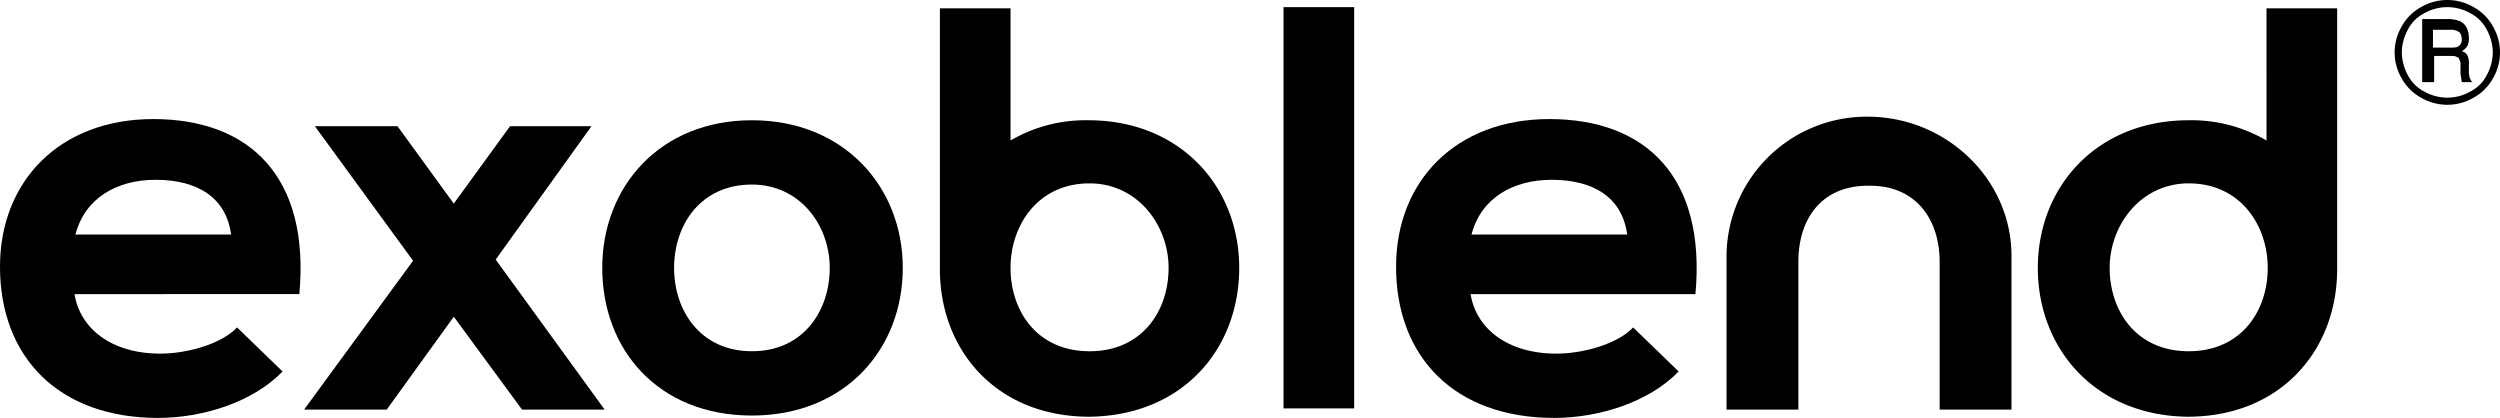 <svg id="exoblend" xmlns="http://www.w3.org/2000/svg" xmlns:xlink="http://www.w3.org/1999/xlink" width="323.029" height="54" viewBox="0 0 323.029 54">
  <defs>
    <clipPath id="clip-path">
      <rect id="Rechteck_133" data-name="Rechteck 133" width="323.029" height="54" fill="none"/>
    </clipPath>
  </defs>
  <path id="Pfad_140" data-name="Pfad 140" d="M52.009,10.6l-7.271,10-7.271-10H26.792L39.478,27.983,25.4,47.216H36.075l8.664-12,8.818,12H64.231L50.153,27.831,62.529,10.6Z" transform="translate(13.895 5.708)"/>
  <g id="Gruppe_37" data-name="Gruppe 37">
    <g id="Gruppe_36" data-name="Gruppe 36" clip-path="url(#clip-path)">
      <path id="Pfad_141" data-name="Pfad 141" d="M19.8,10C7.735,10,0,18,0,29.077,0,40.769,7.581,48.615,20.421,48.615c5.724,0,12.222-2,16.09-6l-5.879-5.692c-2.011,2.154-6.5,3.385-9.9,3.385-6.42,0-10.41-3.309-11.1-7.692H38.677C40.069,17.538,32.334,10,19.8,10M9.747,24.923c1.238-4.769,5.415-7.077,10.365-7.077,5.415,0,9.128,2.308,9.747,7.077Z" transform="translate(0 5.385)"/>
      <path id="Pfad_142" data-name="Pfad 142" d="M212.686,3.385A6.329,6.329,0,0,0,210.211.923a6.736,6.736,0,0,0-6.807,0,6.329,6.329,0,0,0-2.475,2.462,6.635,6.635,0,0,0,0,6.769,6.329,6.329,0,0,0,2.475,2.462,6.736,6.736,0,0,0,6.807,0,6.329,6.329,0,0,0,2.475-2.462,6.635,6.635,0,0,0,0-6.769m-.774,6.308a4.874,4.874,0,0,1-2.166,2.154,6,6,0,0,1-5.879,0A4.874,4.874,0,0,1,201.7,9.692a6.336,6.336,0,0,1-.774-2.923,6.336,6.336,0,0,1,.774-2.923,4.874,4.874,0,0,1,2.166-2.154,6,6,0,0,1,5.879,0,4.874,4.874,0,0,1,2.166,2.154,6.336,6.336,0,0,1,.774,2.923,6.336,6.336,0,0,1-.774,2.923" transform="translate(109.415 0)"/>
      <path id="Pfad_143" data-name="Pfad 143" d="M208.334,8.523V7.6a2.632,2.632,0,0,0-.155-1.231,1.088,1.088,0,0,0-.774-.615,1.82,1.82,0,0,0,.774-.769,2.27,2.27,0,0,0,.155-1.077,2.885,2.885,0,0,0-.309-1.231,1.859,1.859,0,0,0-.774-.769,4.16,4.16,0,0,0-1.7-.308H202.3V9.754h1.547V6.369h2.011c.464,0,.774,0,.928.154a.332.332,0,0,1,.309.308,1.147,1.147,0,0,1,.155.769v.923c0,.462.155.769.155,1.231H208.8l-.155-.154a2.214,2.214,0,0,1-.309-1.077m-1.392-3.385c-.155.154-.619.154-1.238.154h-2.011V2.985h2.166a2.007,2.007,0,0,1,1.238.308,1.3,1.3,0,0,1,.309.923.929.929,0,0,1-.464.923" transform="translate(110.673 0.862)"/>
      <path id="Pfad_144" data-name="Pfad 144" d="M69.638,10.1C57.726,10.1,50.3,18.715,50.3,29.177c0,10.615,7.271,19.077,19.338,19.077s19.493-8.615,19.493-19.077S81.551,10.1,69.638,10.1m0,29.846c-6.652,0-10.056-5.231-10.056-10.769s3.4-10.769,10.056-10.769c6.188,0,10.056,5.231,10.056,10.769s-3.4,10.769-10.056,10.769" transform="translate(27.518 5.438)"/>
      <path id="Pfad_145" data-name="Pfad 145" d="M136.4,10c-12.067,0-19.8,8-19.8,19.077,0,11.692,7.581,19.538,20.421,19.538,5.724,0,12.222-2,16.09-6l-5.879-5.692c-2.011,2.154-6.5,3.385-9.9,3.385-6.42,0-10.41-3.309-11.1-7.692h29.048C156.669,17.538,148.934,10,136.4,10M126.347,24.923c1.238-4.769,5.415-7.077,10.365-7.077,5.415,0,9.128,2.308,9.747,7.077Z" transform="translate(63.789 5.385)"/>
      <rect id="Rechteck_132" data-name="Rechteck 132" width="9.128" height="51.846" transform="translate(165.846 0.923)"/>
      <path id="Pfad_146" data-name="Pfad 146" d="M162.455,9.8a18.108,18.108,0,0,0-18.255,18V47.646h9.282V28.569c0-5.692,3.094-9.846,8.973-9.846h.309c5.879,0,8.973,4.308,8.973,9.846V47.646h9.282V27.8c0-10-8.509-18-18.565-18" transform="translate(78.888 5.277)"/>
      <path id="Pfad_147" data-name="Pfad 147" d="M199.749,17.777a19.159,19.159,0,0,0-10.056-2.615c-11.912,0-19.493,8.615-19.493,19.077s7.426,19.077,19.338,19.231c12.067,0,19.338-8.615,19.338-19.077V.7h-9.128ZM189.693,45.008c-6.807,0-10.211-5.231-10.211-10.769s4.022-10.923,10.211-10.923c6.652,0,10.211,5.385,10.211,10.923s-3.4,10.769-10.211,10.769" transform="translate(93.112 0.377)"/>
      <path id="Pfad_148" data-name="Pfad 148" d="M97.684,15.162a19.159,19.159,0,0,0-10.056,2.615V.7H78.5V34.392c0,10.462,7.271,19.077,19.338,19.077,12.067-.154,19.338-8.769,19.338-19.231S109.6,15.162,97.684,15.162m.155,29.846c-6.807,0-10.211-5.231-10.211-10.769s3.558-10.923,10.211-10.923c6.188,0,10.211,5.385,10.211,10.923s-3.4,10.769-10.211,10.769" transform="translate(42.945 0.377)"/>
    </g>
  </g>
</svg>
